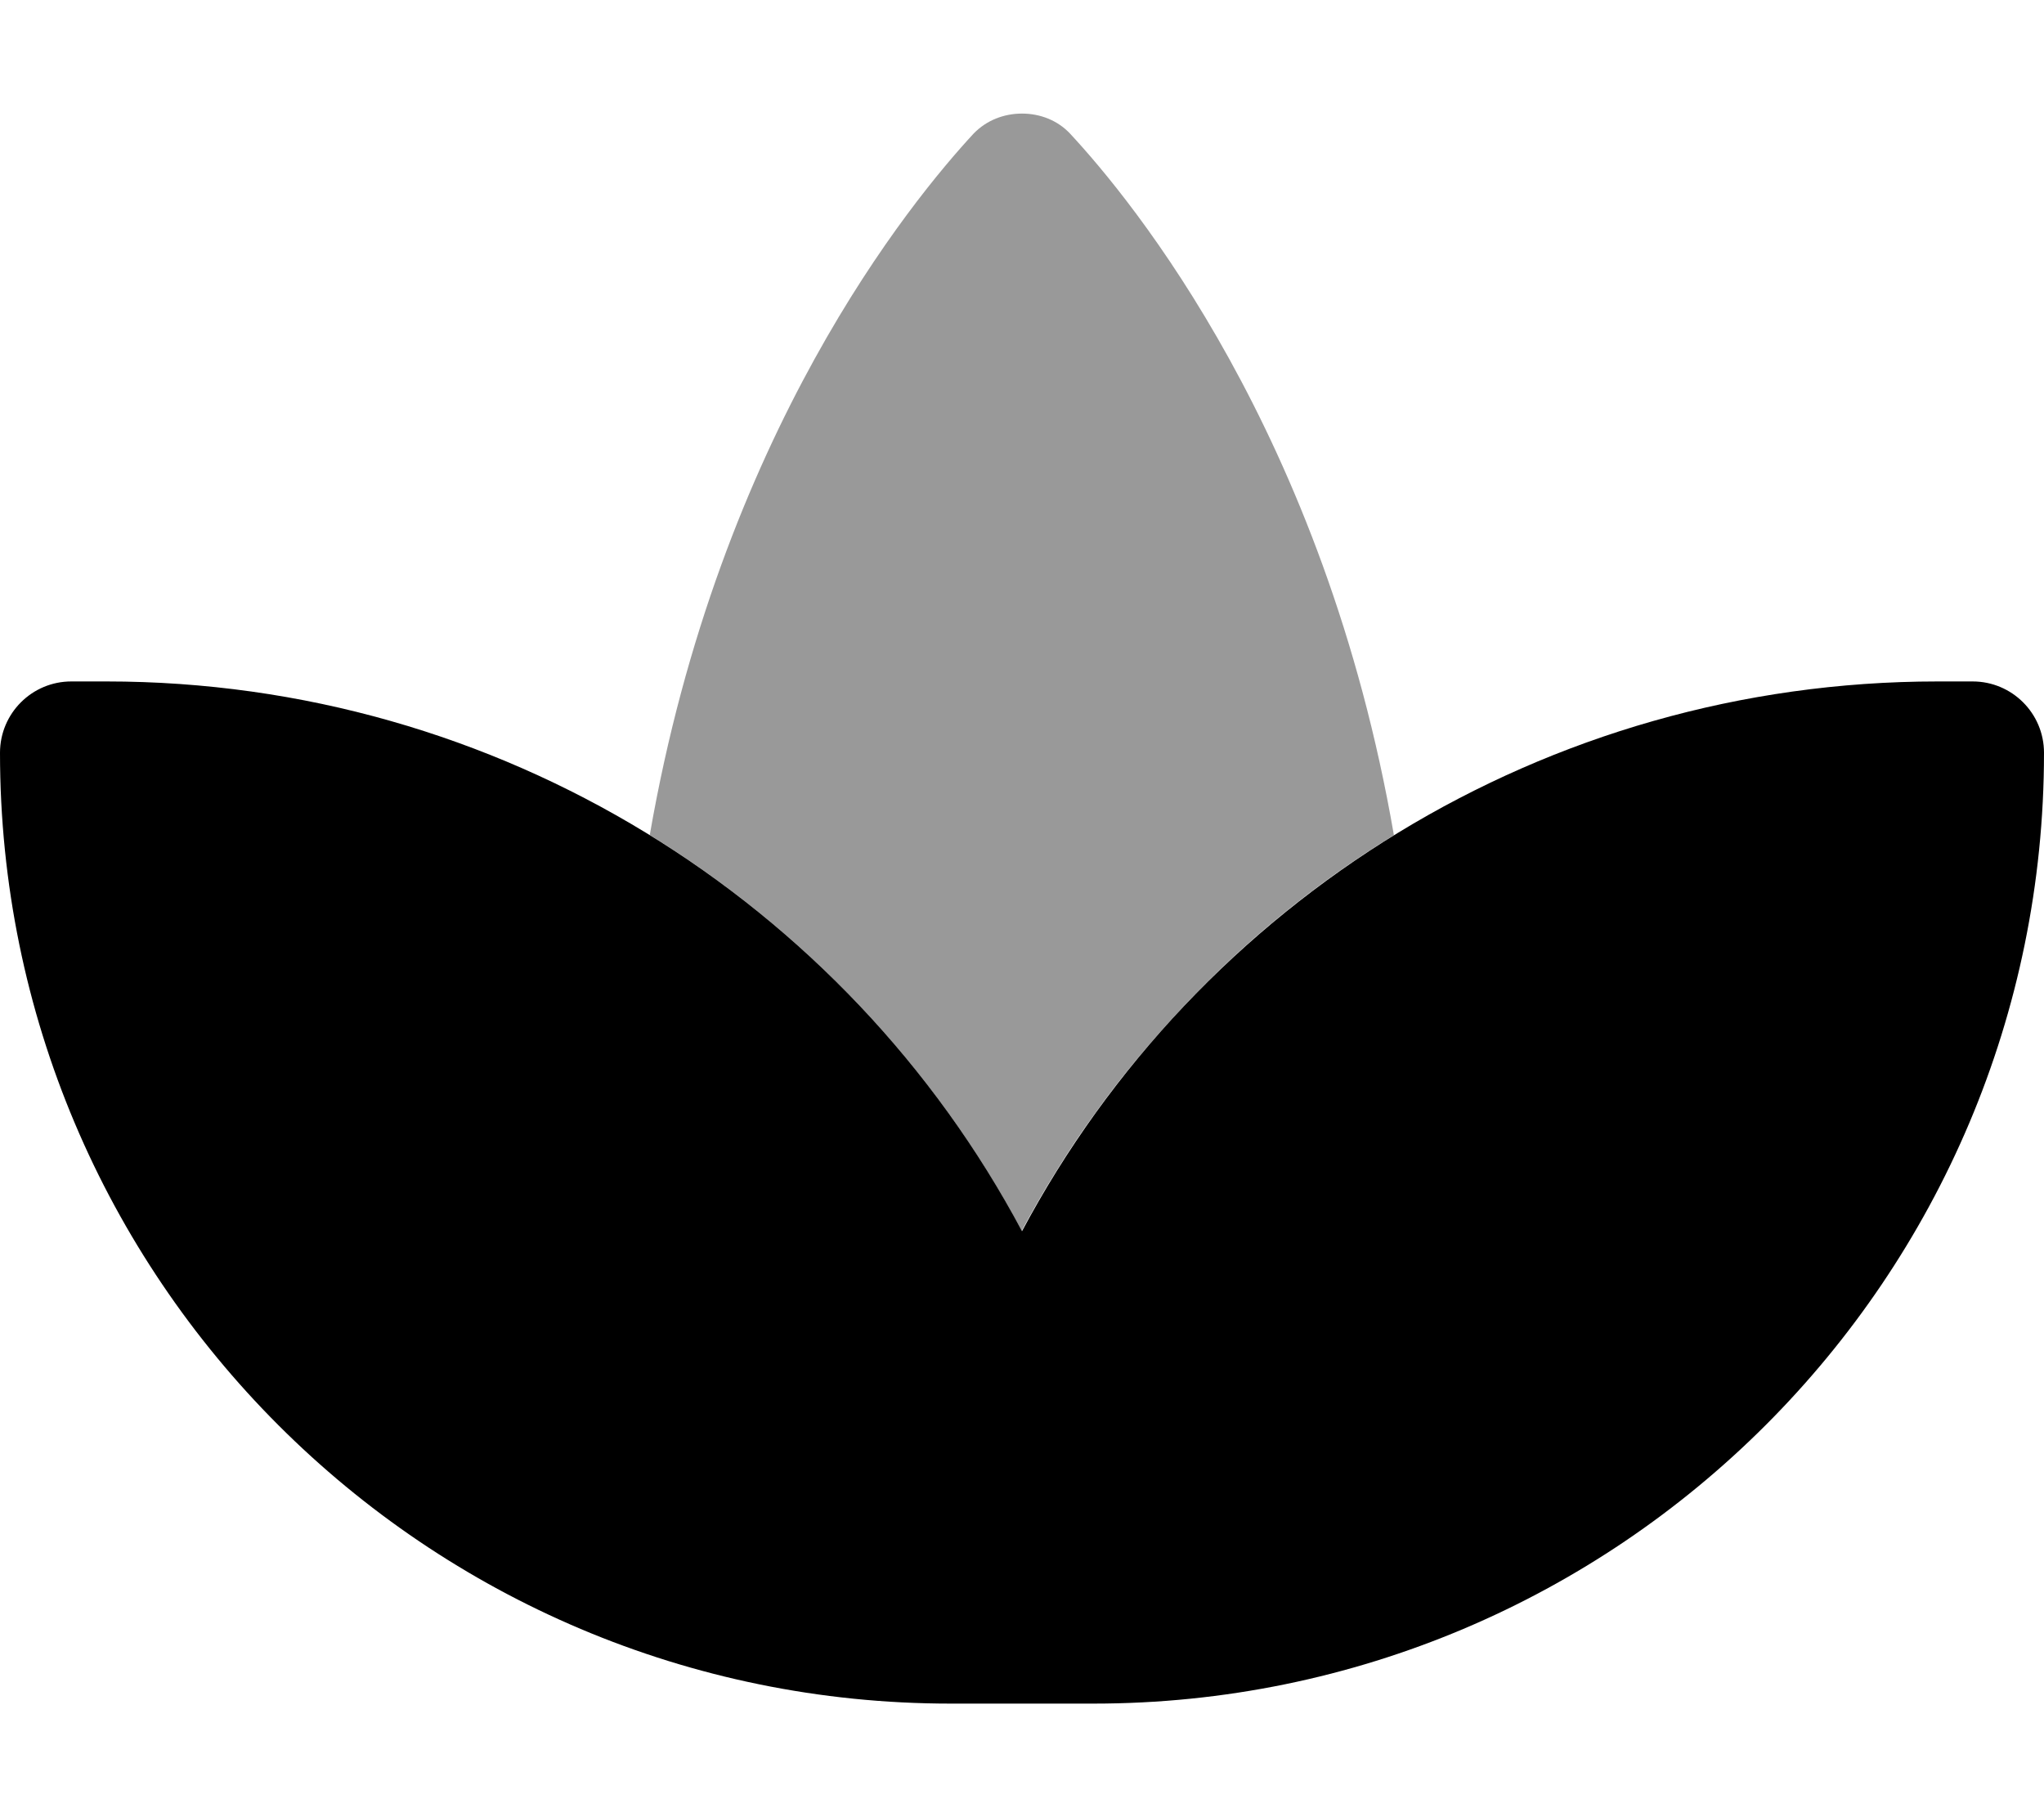 <svg xmlns="http://www.w3.org/2000/svg" viewBox="0 0 576 512"><!--! Font Awesome Pro 6.6.0 by @fontawesome - https://fontawesome.com License - https://fontawesome.com/license (Commercial License) Copyright 2024 Fonticons, Inc. --><path class="fa-secondary" style="fill:inherit;opacity:.4;" d="M183.1 235.3c19.6-113 73.8-178.8 91.3-197.7C278 33.9 282.9 32 288 32s10 1.9 13.5 5.6c17.5 18.8 71.8 84.7 91.3 197.7c-22 13.5-42.1 29.9-59.7 48.7c-8.8 9.4-17.1 19.3-24.6 29.8c-3.8 5.2-7.4 10.6-10.8 16.1c-1.7 2.7-3.4 5.5-5 8.3s-3.2 5.6-4.8 8.6c-24.5-46-60.9-84.5-104.9-111.6z"/><path class="fa-primary" style="fill:inherit;opacity:1;" d="M267.9 480l20.1 0 20.1 0C456.1 480 576 360.1 576 212.1c0-11.1-9-20.1-20.1-20.1l-9.9 0c-110.8 0-208.5 62-258 154.9C238.5 254 140.8 192 30 192l-9.9 0C9 192 0 201 0 212.1C0 360.1 119.9 480 267.9 480z"/></svg>